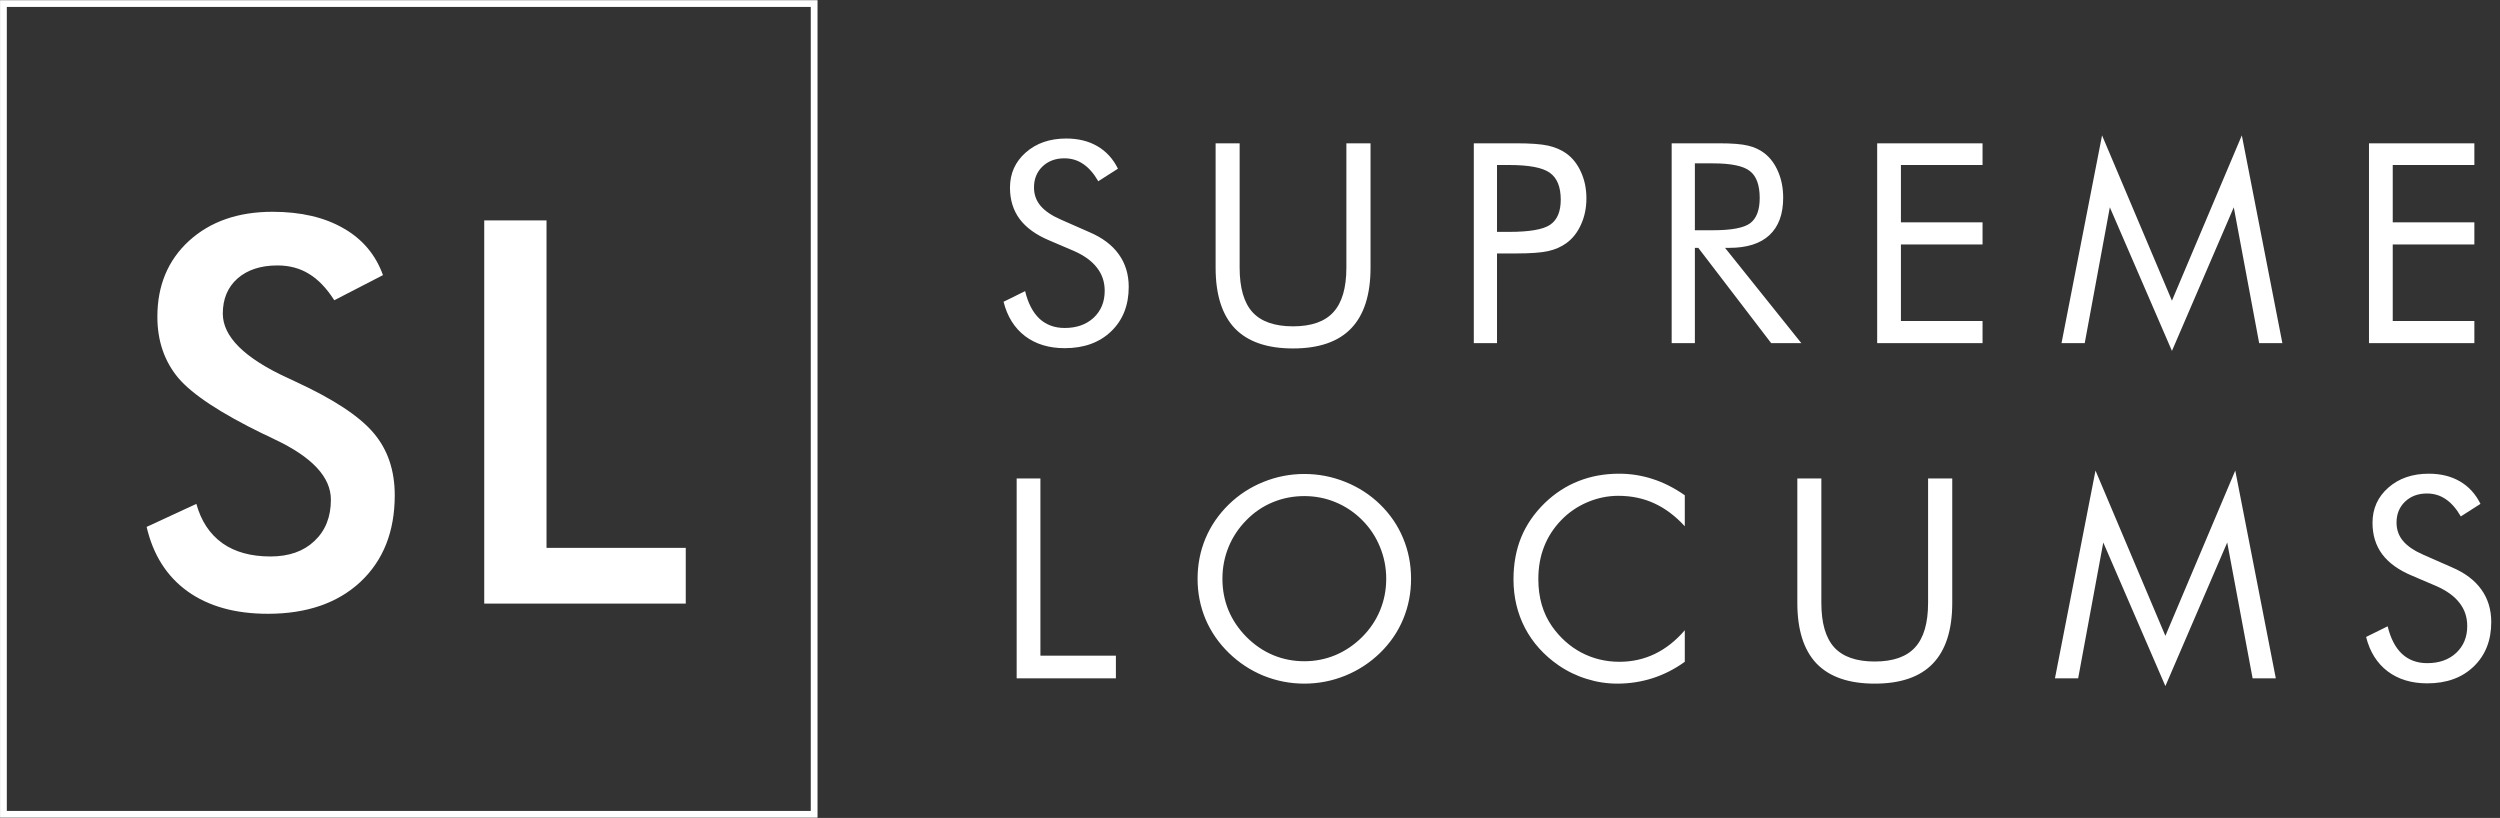 <svg width="4065" height="1330" viewBox="0 0 4065 1330" fill="none" xmlns="http://www.w3.org/2000/svg">
<rect x="0" y="0" width="4065" height="1330" fill="#333333" stroke="none"/>
<rect x="5.577" y="5.808" width="1318.23" height="1318.23" stroke="white" stroke-width="11"/>
<path d="M238.439 856.736L319.294 819.288C326.953 847.091 340.997 868.368 361.423 883.121C381.85 897.589 407.95 904.824 439.725 904.824C469.797 904.824 493.628 896.455 511.217 879.716C529.091 862.978 538.027 840.565 538.027 812.479C538.027 775.882 507.671 743.256 446.959 714.602C438.448 710.347 431.923 707.226 427.384 705.24C358.728 671.763 312.91 641.549 289.93 614.597C267.234 587.362 255.886 554.169 255.886 515.018C255.886 464.236 273.05 423.099 307.378 391.608C341.99 360.118 387.24 344.372 443.129 344.372C489.089 344.372 527.53 353.309 558.454 371.182C589.377 388.771 610.796 414.163 622.712 447.356L543.559 488.209C531.076 468.633 517.317 454.306 502.281 445.228C487.528 436.149 470.506 431.61 451.215 431.61C423.979 431.61 402.276 438.703 386.105 452.888C370.218 467.073 362.274 486.081 362.274 509.912C362.274 547.36 397.453 582.256 467.811 614.597C473.201 617.151 477.457 619.137 480.578 620.555C542.141 648.925 584.412 676.728 607.392 703.963C630.372 730.915 641.862 764.675 641.862 805.245C641.862 864.255 623.279 911.207 586.114 946.102C548.95 980.714 498.735 998.02 435.469 998.02C382.417 998.02 338.869 985.82 304.825 961.422C271.064 937.024 248.936 902.129 238.439 856.736ZM787.366 981.423V358.415H888.648V890.781H1115.04V981.423H787.366Z" fill="white"/>
<path d="M1771.39 377.487C1792.54 386.513 1808.45 398.497 1819.1 413.441C1829.9 428.385 1835.3 446.066 1835.3 466.484C1835.3 496.372 1825.76 520.489 1806.67 538.836C1787.74 557.035 1762.58 566.135 1731.21 566.135C1705.62 566.135 1684.16 559.625 1666.85 546.604C1649.54 533.436 1637.85 514.793 1631.79 490.676L1666.85 473.365C1671.59 493.043 1679.36 507.987 1690.16 518.196C1701.11 528.257 1714.79 533.288 1731.21 533.288C1750.6 533.288 1766.28 527.739 1778.27 516.643C1790.25 505.398 1796.24 490.824 1796.24 472.921C1796.24 458.421 1792.03 445.844 1783.59 435.191C1775.31 424.39 1762.73 415.291 1745.86 407.893L1706.36 391.025C1684.76 382 1668.63 370.385 1657.98 356.181C1647.47 341.977 1642.22 324.962 1642.22 305.135C1642.22 282.054 1650.8 262.967 1667.96 247.875C1685.13 232.783 1707.02 225.237 1733.66 225.237C1753.19 225.237 1770.05 229.38 1784.26 237.666C1798.61 245.952 1809.78 258.158 1817.77 274.286L1785.81 294.704C1778.56 282.128 1770.42 272.806 1761.4 266.74C1752.37 260.526 1742.16 257.418 1730.77 257.418C1716.27 257.418 1704.36 261.857 1695.04 270.735C1685.87 279.612 1681.28 290.931 1681.28 304.691C1681.28 316.232 1684.83 326.219 1691.93 334.653C1699.03 343.087 1710.06 350.559 1725 357.069L1771.39 377.487ZM1976.59 233.005H2015.65V435.191C2015.65 468.038 2022.61 492.155 2036.51 507.543C2050.57 522.931 2072.54 530.625 2102.43 530.625C2132.32 530.625 2154.21 522.931 2168.12 507.543C2182.18 492.155 2189.21 468.038 2189.21 435.191V233.005H2228.49V435.191C2228.49 479.135 2217.99 512.056 2196.97 533.954C2176.11 555.704 2144.6 566.579 2102.43 566.579C2060.41 566.579 2028.89 555.704 2007.88 533.954C1987.02 512.056 1976.59 479.135 1976.59 435.191V233.005ZM2434.14 412.11V557.923H2396.41V233.005H2464.54C2488.37 233.005 2505.9 234.263 2517.14 236.778C2528.39 239.293 2538.15 243.436 2546.44 249.207C2556.8 256.605 2564.86 266.74 2570.63 279.612C2576.55 292.485 2579.51 306.763 2579.51 322.446C2579.51 338.13 2576.55 352.408 2570.63 365.28C2564.86 378.153 2556.8 388.288 2546.44 395.686C2538.15 401.604 2528.39 405.821 2517.14 408.337C2506.05 410.852 2488.51 412.11 2464.54 412.11H2453.67H2434.14ZM2434.14 377.043H2453.67C2486.81 377.043 2509.08 373.196 2520.47 365.502C2532.01 357.661 2537.78 344.048 2537.78 324.666C2537.78 303.951 2531.87 289.378 2520.03 280.944C2508.34 272.51 2486.22 268.293 2453.67 268.293H2434.14V377.043ZM2718.13 557.923V233.005H2794.48C2816.23 233.005 2832.13 234.263 2842.19 236.778C2852.4 239.145 2861.36 243.288 2869.05 249.207C2878.67 256.753 2886.14 266.888 2891.46 279.612C2896.79 292.189 2899.45 306.171 2899.45 321.559C2899.45 348.191 2891.98 368.462 2877.04 382.37C2862.24 396.13 2840.49 403.01 2811.79 403.01H2804.91L2928.97 557.923H2879.92L2761.41 403.01H2755.86V557.923H2718.13ZM2755.86 265.63V374.38H2785.38C2815.56 374.38 2835.76 370.533 2845.97 362.839C2856.18 354.997 2861.28 341.385 2861.28 322.002C2861.28 301.14 2856.03 286.566 2845.52 278.281C2835.02 269.847 2814.97 265.63 2785.38 265.63H2755.86ZM3052.28 557.923V233.005H3223.62V268.293H3090.9V361.508H3223.62V397.462H3090.9V521.969H3223.62V557.923H3052.28ZM3531.58 570.574L3430.6 337.094L3389.76 557.923H3352.03L3417.95 220.133L3531.58 488.9L3645.21 220.133L3711.13 557.923H3673.4L3632.12 337.094L3531.58 570.574ZM3851.97 557.923V233.005H4023.31V268.293H3890.59V361.508H4023.31V397.462H3890.59V521.969H4023.31V557.923H3851.97ZM1653.09 1102.92V778.005H1691.71V1066.08H1814.44V1102.92H1653.09ZM2120.82 1075.18C2138.58 1075.18 2155.45 1071.85 2171.43 1065.19C2187.55 1058.39 2202.05 1048.55 2214.93 1035.68C2227.65 1022.95 2237.34 1008.53 2244 992.398C2250.66 976.27 2253.99 959.181 2253.99 941.13C2253.99 922.931 2250.58 905.62 2243.78 889.196C2237.12 872.773 2227.5 858.273 2214.93 845.696C2202.2 832.972 2187.77 823.281 2171.65 816.622C2155.67 809.964 2138.73 806.635 2120.82 806.635C2102.77 806.635 2085.68 809.964 2069.56 816.622C2053.43 823.281 2039.15 832.972 2026.72 845.696C2014 858.569 2004.31 873.143 1997.65 889.418C1990.99 905.694 1987.66 922.931 1987.66 941.13C1987.66 959.181 1990.92 976.196 1997.43 992.176C2004.08 1008.16 2013.85 1022.66 2026.72 1035.68C2039.74 1048.7 2054.17 1058.54 2070 1065.19C2085.98 1071.85 2102.92 1075.18 2120.82 1075.18ZM2294.38 941.13C2294.38 964.36 2290.09 986.257 2281.51 1006.82C2272.93 1027.39 2260.42 1045.66 2244 1061.64C2227.58 1077.62 2208.64 1089.98 2187.18 1098.71C2165.88 1107.29 2143.76 1111.58 2120.82 1111.58C2097.89 1111.58 2075.77 1107.29 2054.46 1098.71C2033.31 1089.98 2014.51 1077.62 1998.09 1061.64C1981.52 1045.52 1968.87 1027.17 1960.14 1006.6C1951.56 986.035 1947.27 964.212 1947.27 941.13C1947.27 917.9 1951.56 896.002 1960.14 875.436C1968.87 854.722 1981.52 836.301 1998.09 820.173C2014.37 804.342 2033.16 792.135 2054.46 783.554C2075.77 774.972 2097.89 770.681 2120.82 770.681C2143.9 770.681 2166.1 774.972 2187.4 783.554C2208.86 792.135 2227.72 804.342 2244 820.173C2260.42 836.153 2272.93 854.5 2281.51 875.214C2290.09 895.781 2294.38 917.752 2294.38 941.13ZM2739.47 855.684C2723.94 838.816 2707.37 826.388 2689.76 818.398C2672.15 810.26 2652.69 806.191 2631.39 806.191C2614.23 806.191 2597.43 809.668 2581.01 816.622C2564.73 823.577 2550.6 833.268 2538.62 845.696C2526.19 858.569 2516.87 872.995 2510.65 888.974C2504.44 904.806 2501.33 922.339 2501.33 941.574C2501.33 956.666 2503.18 970.574 2506.88 983.298C2510.58 996.023 2516.13 1007.71 2523.53 1018.36C2536.55 1036.86 2552.53 1051.14 2571.46 1061.2C2590.55 1071.11 2611.12 1076.07 2633.16 1076.07C2653.88 1076.07 2673.11 1071.78 2690.87 1063.2C2708.62 1054.61 2724.82 1041.82 2739.47 1024.8V1076.07C2723.34 1087.76 2705.96 1096.63 2687.32 1102.7C2668.82 1108.62 2649.66 1111.58 2629.83 1111.58C2612.67 1111.58 2595.95 1108.99 2579.68 1103.81C2563.4 1098.78 2548.16 1091.38 2533.96 1081.62C2510.28 1065.19 2492.16 1045 2479.58 1021.03C2467.15 997.058 2460.94 970.722 2460.94 942.018C2460.94 917.013 2465.08 894.301 2473.37 873.883C2481.8 853.316 2494.6 834.673 2511.76 817.954C2528.33 801.975 2546.68 790.064 2566.8 782.222C2586.93 774.232 2608.9 770.237 2632.72 770.237C2651.51 770.237 2669.71 773.123 2687.32 778.893C2704.92 784.515 2722.31 793.319 2739.47 805.304V855.684ZM2922.46 778.005H2961.52V980.191C2961.52 1013.04 2968.47 1037.16 2982.38 1052.54C2996.44 1067.93 3018.41 1075.62 3048.3 1075.62C3078.18 1075.62 3100.08 1067.93 3113.99 1052.54C3128.05 1037.16 3135.07 1013.04 3135.07 980.191V778.005H3174.36V980.191C3174.36 1024.13 3163.85 1057.06 3142.84 1078.95C3121.98 1100.7 3090.46 1111.58 3048.3 1111.58C3006.27 1111.58 2974.76 1100.7 2953.75 1078.95C2932.89 1057.06 2922.46 1024.13 2922.46 980.191V778.005ZM3520.91 1115.57L3419.93 882.094L3379.09 1102.92H3341.36L3407.28 765.133L3520.91 1033.9L3634.54 765.133L3700.46 1102.92H3662.73L3621.45 882.094L3520.91 1115.57ZM3986.86 922.487C4008.02 931.513 4023.93 943.497 4034.58 958.441C4045.38 973.385 4050.78 991.066 4050.78 1011.48C4050.78 1041.37 4041.24 1065.49 4022.15 1083.84C4003.21 1102.04 3978.06 1111.13 3946.69 1111.13C3921.1 1111.13 3899.64 1104.62 3882.33 1091.6C3865.02 1078.44 3853.33 1059.79 3847.27 1035.68L3882.33 1018.36C3887.07 1038.04 3894.83 1052.99 3905.63 1063.2C3916.58 1073.26 3930.27 1078.29 3946.69 1078.29C3966.08 1078.29 3981.76 1072.74 3993.74 1061.64C4005.73 1050.4 4011.72 1035.82 4011.72 1017.92C4011.72 1003.42 4007.5 990.844 3999.07 980.191C3990.79 969.39 3978.21 960.291 3961.34 952.893L3921.84 936.025C3900.23 927 3884.11 915.385 3873.45 901.181C3862.95 886.977 3857.7 869.962 3857.7 850.135C3857.7 827.054 3866.28 807.967 3883.44 792.875C3900.6 777.783 3922.5 770.237 3949.13 770.237C3968.67 770.237 3985.53 774.38 3999.74 782.666C4014.09 790.952 4025.26 803.158 4033.25 819.286L4001.29 839.704C3994.04 827.128 3985.9 817.806 3976.88 811.74C3967.85 805.526 3957.64 802.418 3946.25 802.418C3931.75 802.418 3919.84 806.857 3910.52 815.735C3901.34 824.612 3896.76 835.931 3896.76 849.691C3896.76 861.232 3900.31 871.219 3907.41 879.653C3914.51 888.087 3925.54 895.559 3940.48 902.069L3986.86 922.487Z" fill="white"/>
</svg>
